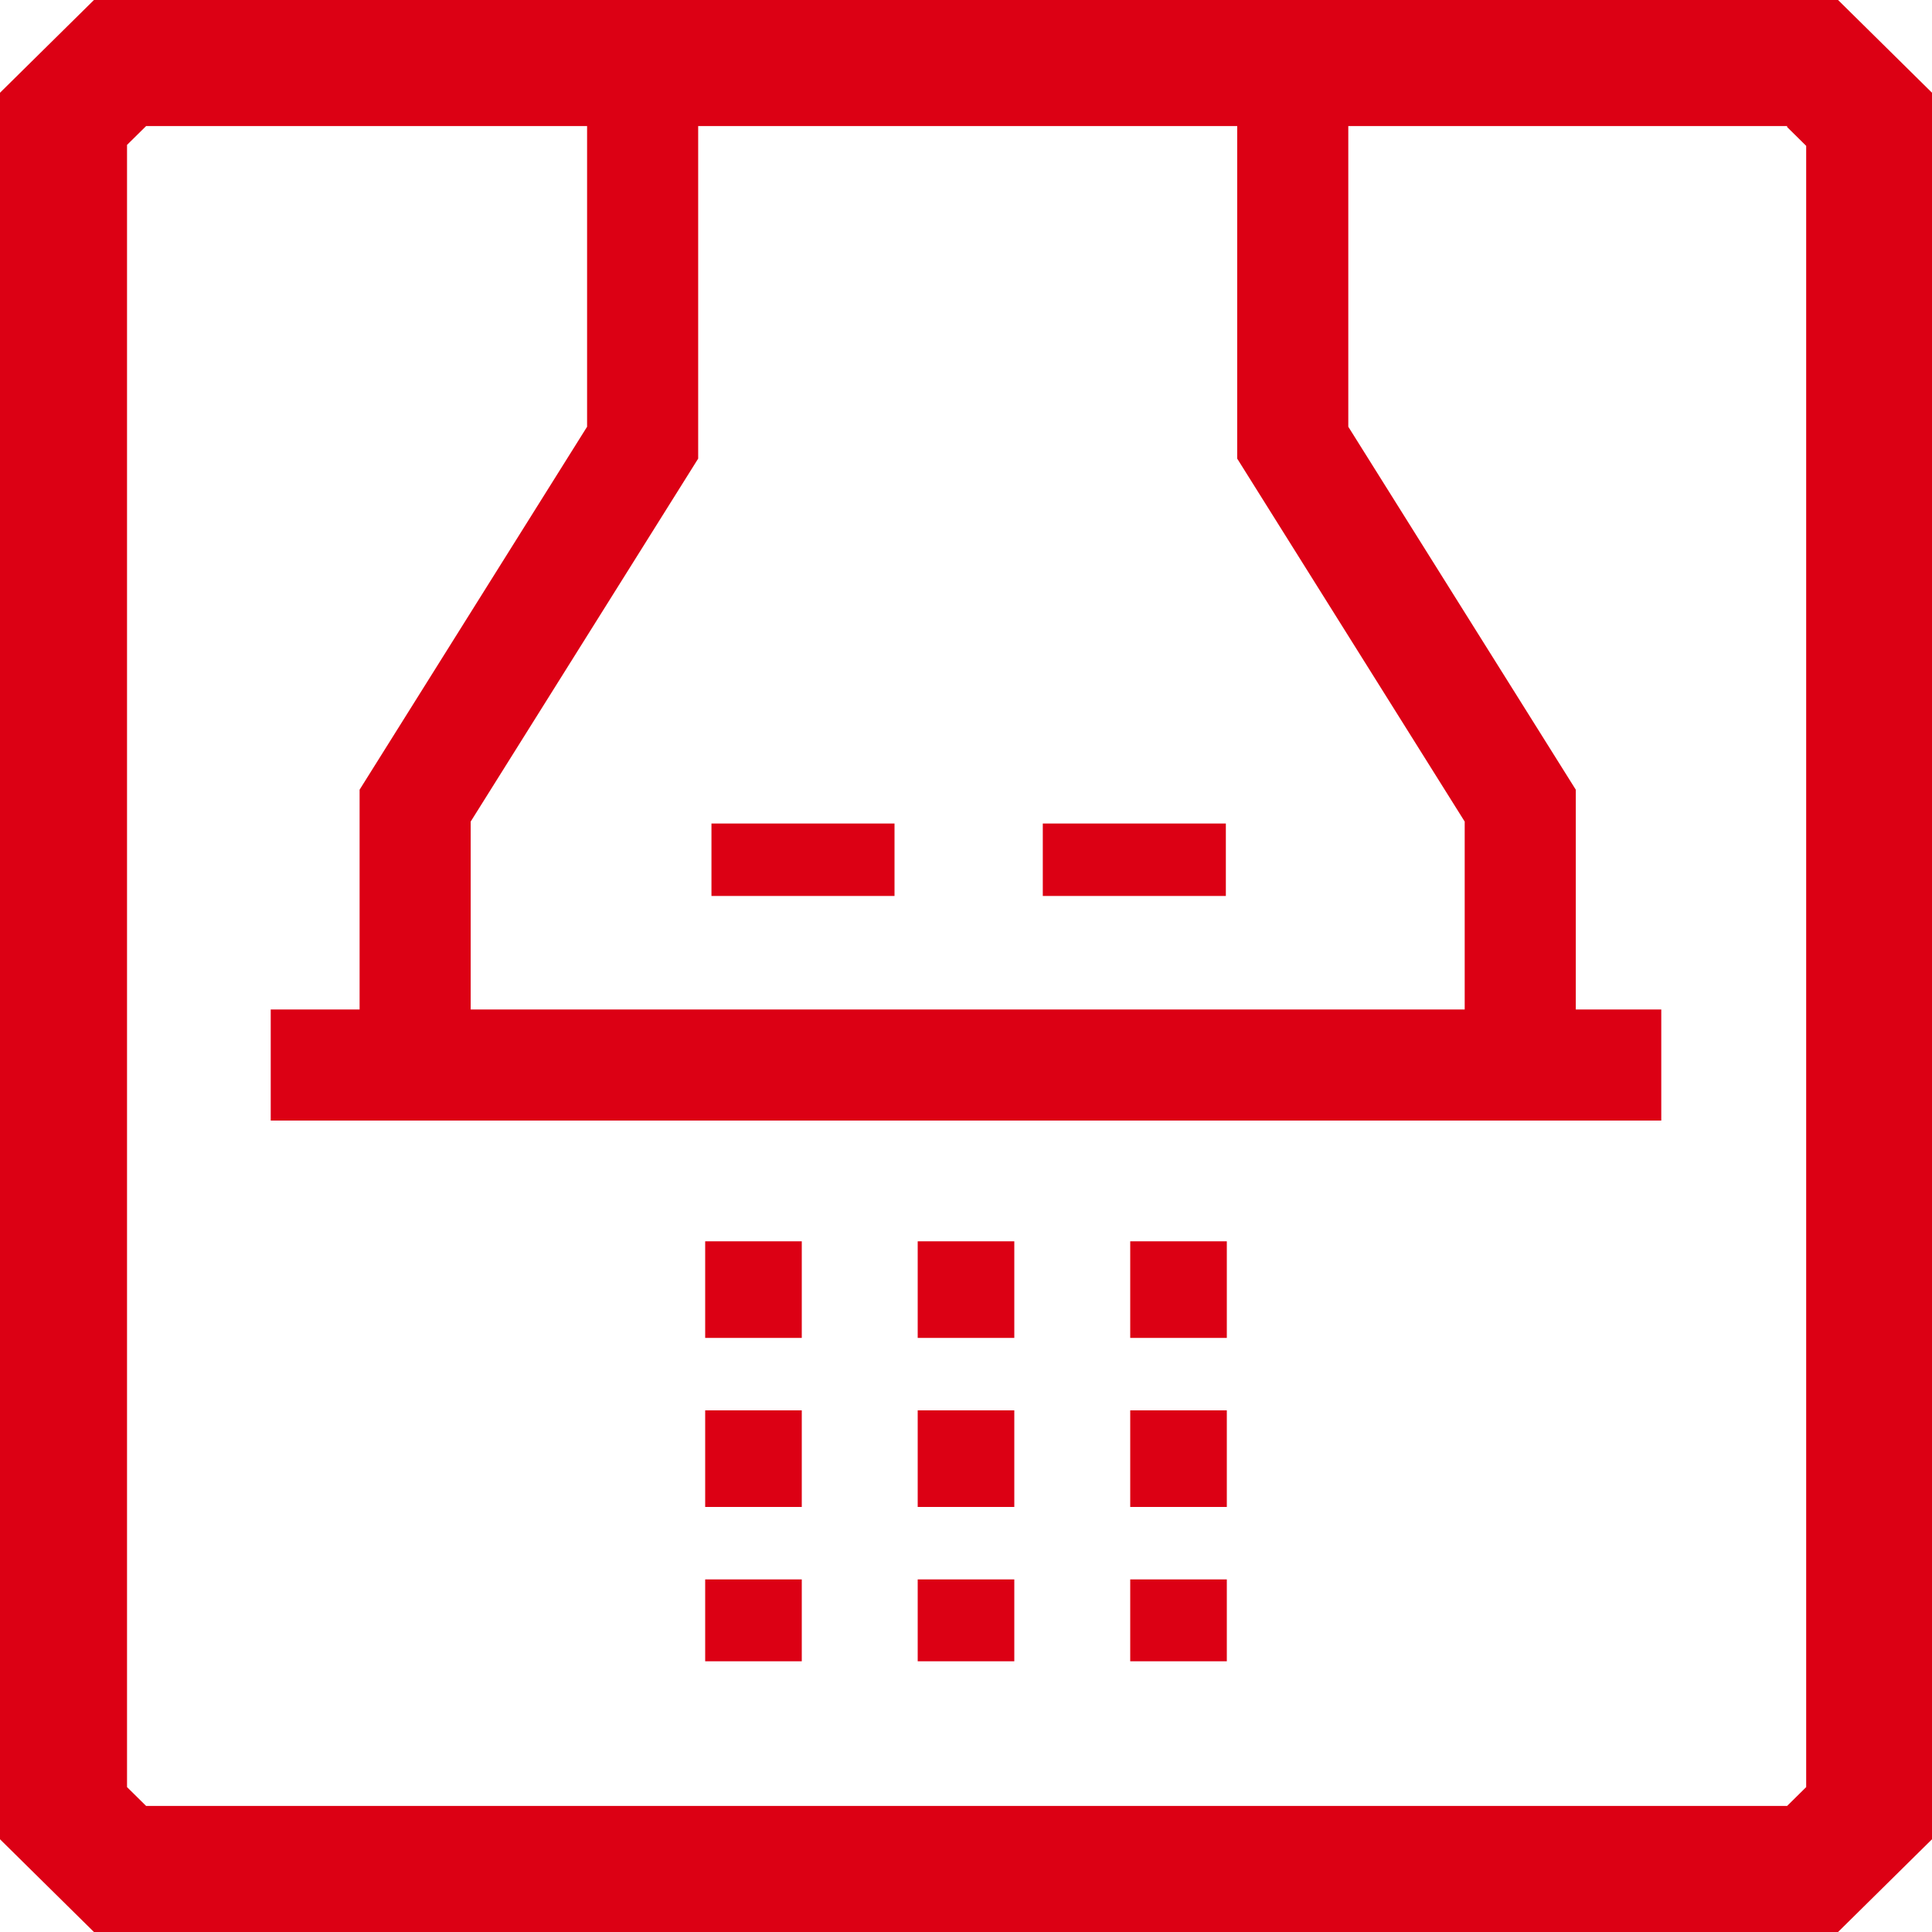<svg xmlns="http://www.w3.org/2000/svg" viewBox="0 0 80 80"><defs><style>.cls-1{fill:#dc0014;}</style></defs><g id="レイヤー_2" data-name="レイヤー 2"><g id="レイヤー_1-2" data-name="レイヤー 1"><path class="cls-1" d="M74,5.26l.79.78V74l-.79.78H6.05L5.26,74V6l.79-.78H74M76.11,0H3.89L0,3.84V76.16L3.89,80H76.11L80,76.16V3.84L76.11,0Z"/><rect class="cls-1" x="29.46" y="34.1" width="7.58" height="3"/><rect class="cls-1" x="43.18" y="34.1" width="7.58" height="3"/><polygon class="cls-1" points="65.25 41.8 65.25 32.7 55.83 17.67 55.83 4.6 51.23 4.6 51.23 18.99 60.65 34.02 60.65 41.8 19.49 41.8 19.49 34.02 28.91 18.99 28.91 4.6 24.31 4.6 24.31 17.67 14.89 32.7 14.89 41.8 11.21 41.8 11.21 46.4 68.79 46.4 68.79 41.8 65.25 41.8"/><path class="cls-1" d="M33.2,68.79h-4V65.4h4Zm0-6.39h-4v-4h4Zm0-7h-4v-4h4Z"/><path class="cls-1" d="M42,68.79H38V65.4h4Zm0-6.39H38v-4h4Zm0-7H38v-4h4Z"/><path class="cls-1" d="M50.8,68.79h-4V65.4h4Zm0-6.39h-4v-4h4Zm0-7h-4v-4h4Z"/></g></g></svg>